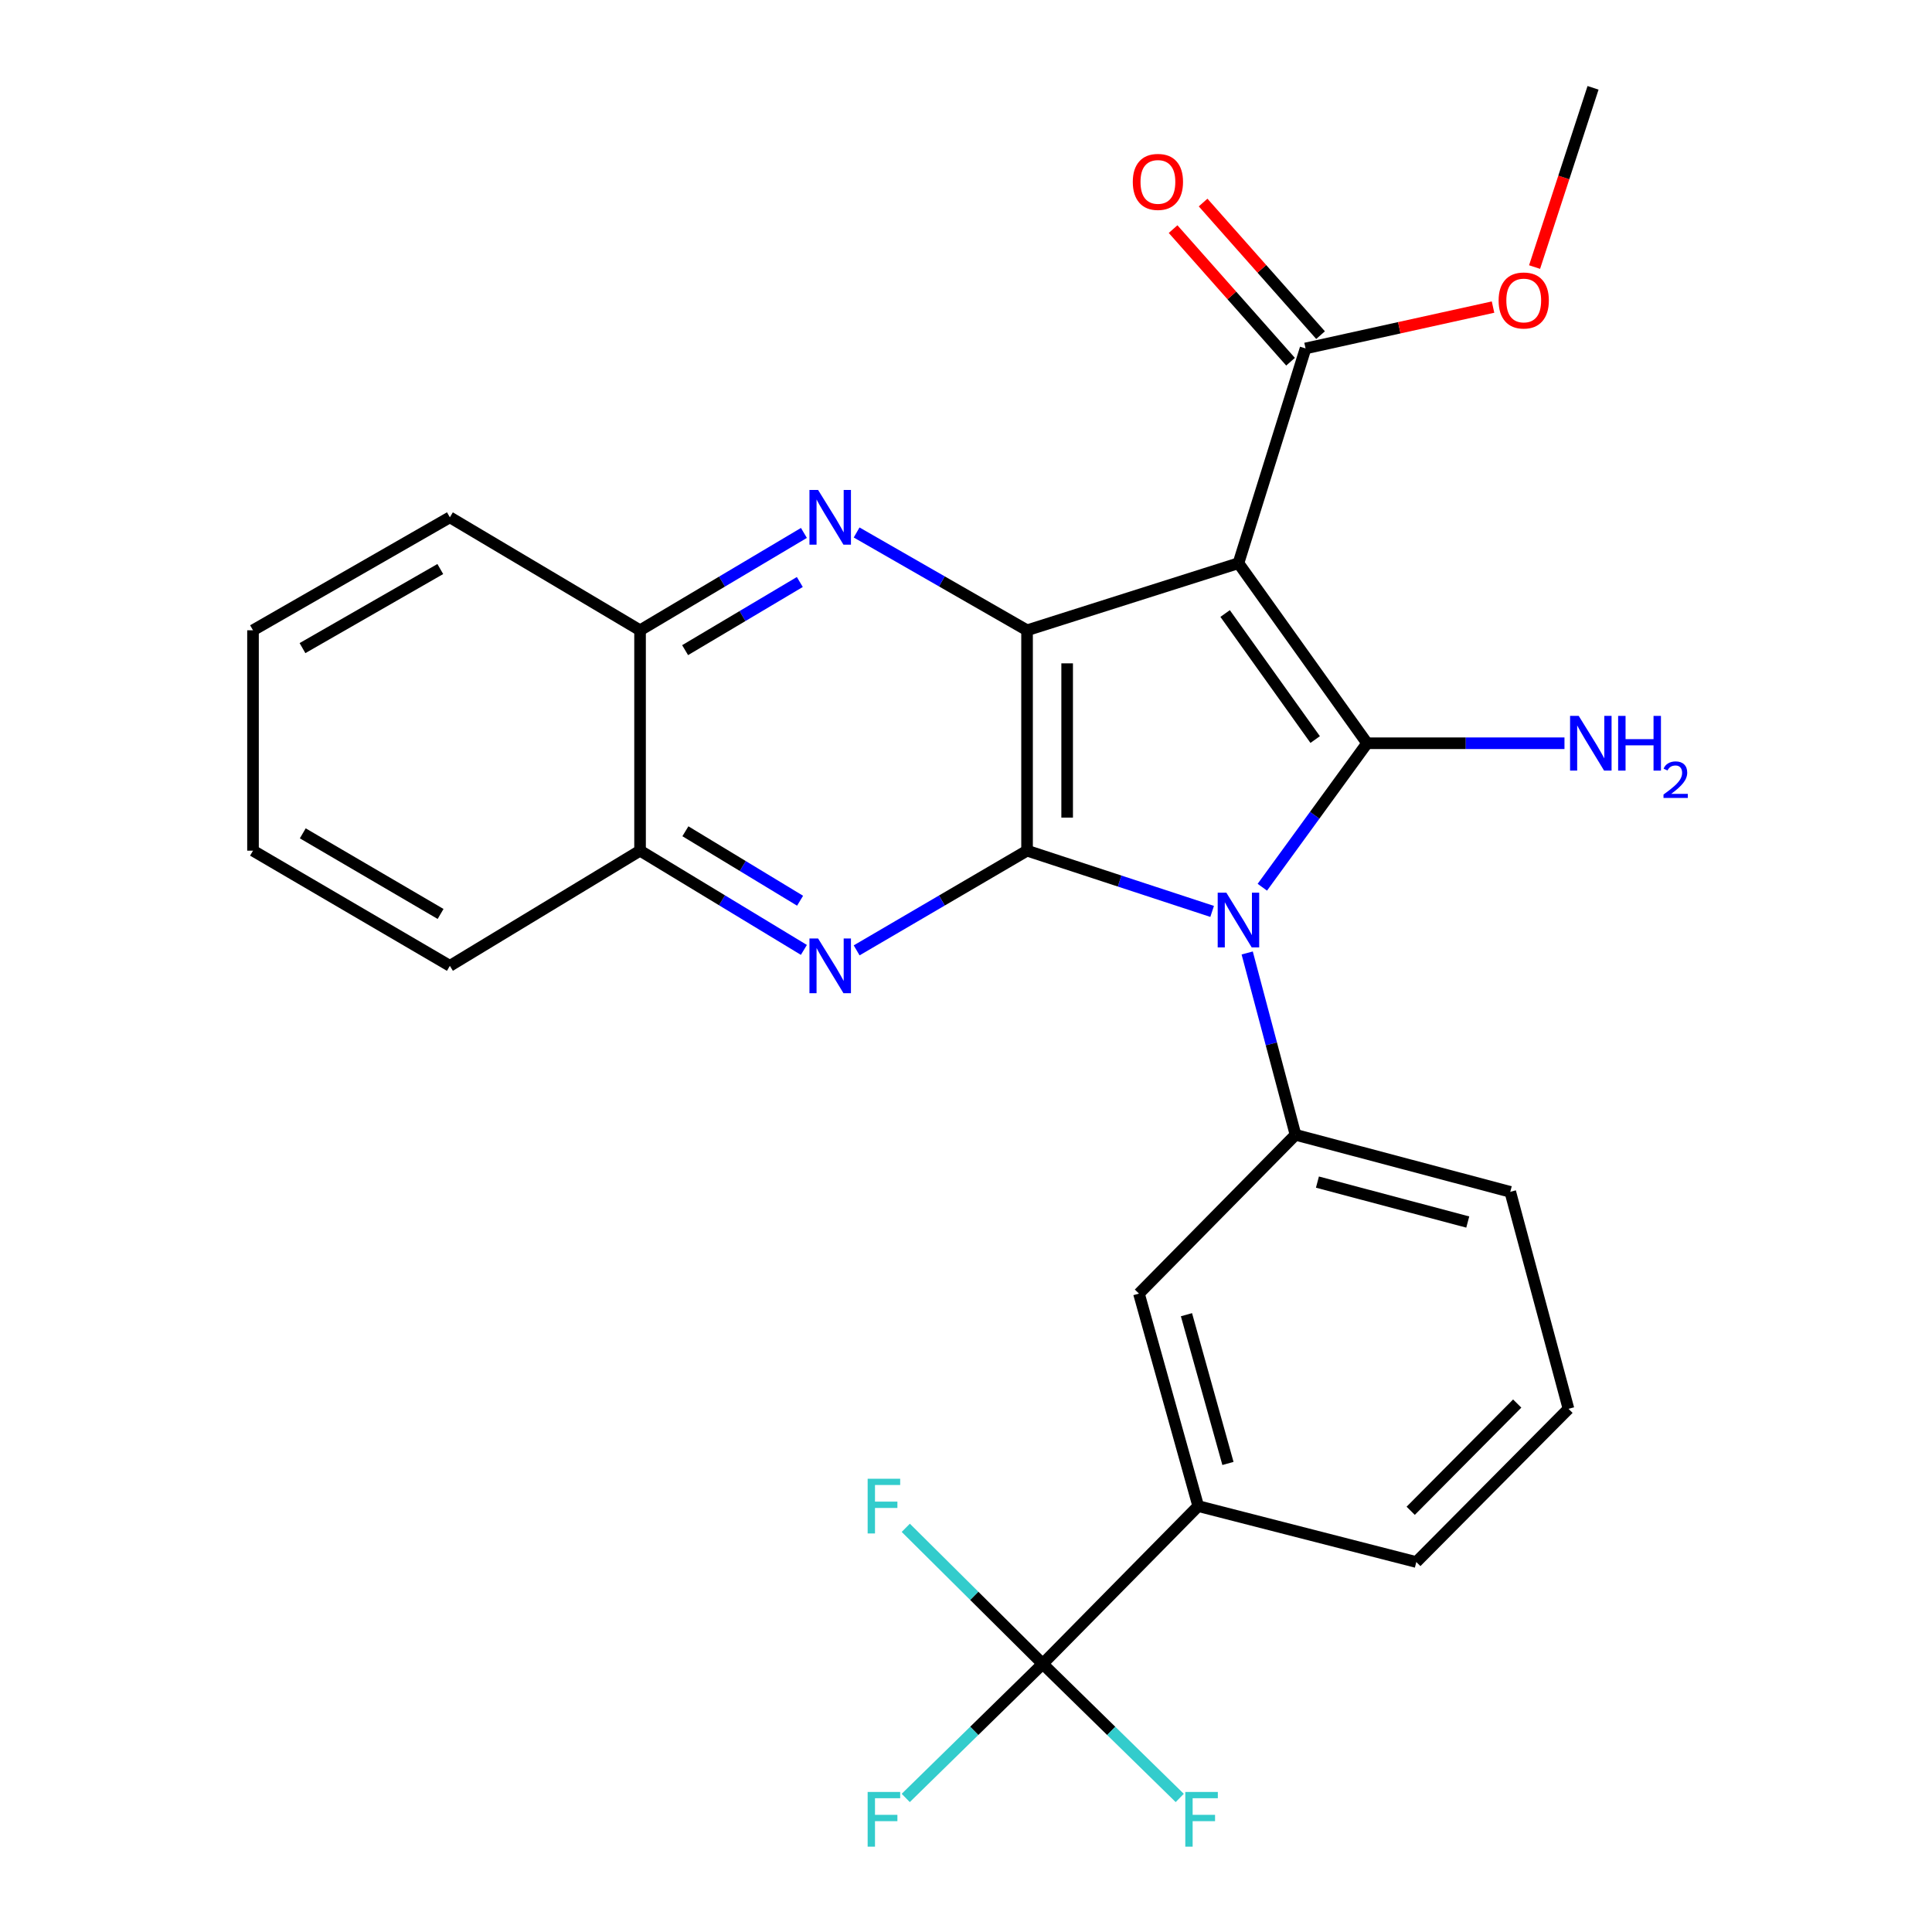 <?xml version='1.0' encoding='iso-8859-1'?>
<svg version='1.1' baseProfile='full'
              xmlns='http://www.w3.org/2000/svg'
                      xmlns:rdkit='http://www.rdkit.org/xml'
                      xmlns:xlink='http://www.w3.org/1999/xlink'
                  xml:space='preserve'
width='1000px' height='1000px' viewBox='0 0 1000 1000'>
<!-- END OF HEADER -->
<rect style='opacity:1.0;fill:#FFFFFF;stroke:none' width='1000' height='1000' x='0' y='0'> </rect>
<path class='bond-0' d='M 653.381,459.226 L 680.493,421.965' style='fill:none;fill-rule:evenodd;stroke:#0000FF;stroke-width:6px;stroke-linecap:butt;stroke-linejoin:miter;stroke-opacity:1' />
<path class='bond-0' d='M 680.493,421.965 L 707.605,384.705' style='fill:none;fill-rule:evenodd;stroke:#000000;stroke-width:6px;stroke-linecap:butt;stroke-linejoin:miter;stroke-opacity:1' />
<path class='bond-2' d='M 627.4,471.745 L 579.502,456.025' style='fill:none;fill-rule:evenodd;stroke:#0000FF;stroke-width:6px;stroke-linecap:butt;stroke-linejoin:miter;stroke-opacity:1' />
<path class='bond-2' d='M 579.502,456.025 L 531.605,440.305' style='fill:none;fill-rule:evenodd;stroke:#000000;stroke-width:6px;stroke-linecap:butt;stroke-linejoin:miter;stroke-opacity:1' />
<path class='bond-6' d='M 645.545,493.25 L 658.049,540.31' style='fill:none;fill-rule:evenodd;stroke:#0000FF;stroke-width:6px;stroke-linecap:butt;stroke-linejoin:miter;stroke-opacity:1' />
<path class='bond-6' d='M 658.049,540.31 L 670.554,587.369' style='fill:none;fill-rule:evenodd;stroke:#000000;stroke-width:6px;stroke-linecap:butt;stroke-linejoin:miter;stroke-opacity:1' />
<path class='bond-1' d='M 707.605,384.705 L 641.018,291.511' style='fill:none;fill-rule:evenodd;stroke:#000000;stroke-width:6px;stroke-linecap:butt;stroke-linejoin:miter;stroke-opacity:1' />
<path class='bond-1' d='M 680.733,382.789 L 634.123,317.554' style='fill:none;fill-rule:evenodd;stroke:#000000;stroke-width:6px;stroke-linecap:butt;stroke-linejoin:miter;stroke-opacity:1' />
<path class='bond-13' d='M 707.605,384.705 L 758.688,384.705' style='fill:none;fill-rule:evenodd;stroke:#000000;stroke-width:6px;stroke-linecap:butt;stroke-linejoin:miter;stroke-opacity:1' />
<path class='bond-13' d='M 758.688,384.705 L 809.77,384.705' style='fill:none;fill-rule:evenodd;stroke:#0000FF;stroke-width:6px;stroke-linecap:butt;stroke-linejoin:miter;stroke-opacity:1' />
<path class='bond-8' d='M 641.018,291.511 L 675.753,180.345' style='fill:none;fill-rule:evenodd;stroke:#000000;stroke-width:6px;stroke-linecap:butt;stroke-linejoin:miter;stroke-opacity:1' />
<path class='bond-27' d='M 641.018,291.511 L 531.605,326.234' style='fill:none;fill-rule:evenodd;stroke:#000000;stroke-width:6px;stroke-linecap:butt;stroke-linejoin:miter;stroke-opacity:1' />
<path class='bond-3' d='M 531.605,440.305 L 531.605,326.234' style='fill:none;fill-rule:evenodd;stroke:#000000;stroke-width:6px;stroke-linecap:butt;stroke-linejoin:miter;stroke-opacity:1' />
<path class='bond-3' d='M 552.356,423.194 L 552.356,343.345' style='fill:none;fill-rule:evenodd;stroke:#000000;stroke-width:6px;stroke-linecap:butt;stroke-linejoin:miter;stroke-opacity:1' />
<path class='bond-4' d='M 531.605,440.305 L 487.502,466.106' style='fill:none;fill-rule:evenodd;stroke:#000000;stroke-width:6px;stroke-linecap:butt;stroke-linejoin:miter;stroke-opacity:1' />
<path class='bond-4' d='M 487.502,466.106 L 443.399,491.907' style='fill:none;fill-rule:evenodd;stroke:#0000FF;stroke-width:6px;stroke-linecap:butt;stroke-linejoin:miter;stroke-opacity:1' />
<path class='bond-5' d='M 531.605,326.234 L 487.495,300.923' style='fill:none;fill-rule:evenodd;stroke:#000000;stroke-width:6px;stroke-linecap:butt;stroke-linejoin:miter;stroke-opacity:1' />
<path class='bond-5' d='M 487.495,300.923 L 443.385,275.611' style='fill:none;fill-rule:evenodd;stroke:#0000FF;stroke-width:6px;stroke-linecap:butt;stroke-linejoin:miter;stroke-opacity:1' />
<path class='bond-11' d='M 416.091,491.669 L 373.691,465.987' style='fill:none;fill-rule:evenodd;stroke:#0000FF;stroke-width:6px;stroke-linecap:butt;stroke-linejoin:miter;stroke-opacity:1' />
<path class='bond-11' d='M 373.691,465.987 L 331.292,440.305' style='fill:none;fill-rule:evenodd;stroke:#000000;stroke-width:6px;stroke-linecap:butt;stroke-linejoin:miter;stroke-opacity:1' />
<path class='bond-11' d='M 414.122,466.216 L 384.442,448.238' style='fill:none;fill-rule:evenodd;stroke:#0000FF;stroke-width:6px;stroke-linecap:butt;stroke-linejoin:miter;stroke-opacity:1' />
<path class='bond-11' d='M 384.442,448.238 L 354.762,430.261' style='fill:none;fill-rule:evenodd;stroke:#000000;stroke-width:6px;stroke-linecap:butt;stroke-linejoin:miter;stroke-opacity:1' />
<path class='bond-29' d='M 416.106,275.844 L 373.699,301.039' style='fill:none;fill-rule:evenodd;stroke:#0000FF;stroke-width:6px;stroke-linecap:butt;stroke-linejoin:miter;stroke-opacity:1' />
<path class='bond-29' d='M 373.699,301.039 L 331.292,326.234' style='fill:none;fill-rule:evenodd;stroke:#000000;stroke-width:6px;stroke-linecap:butt;stroke-linejoin:miter;stroke-opacity:1' />
<path class='bond-29' d='M 413.983,301.242 L 384.298,318.879' style='fill:none;fill-rule:evenodd;stroke:#0000FF;stroke-width:6px;stroke-linecap:butt;stroke-linejoin:miter;stroke-opacity:1' />
<path class='bond-29' d='M 384.298,318.879 L 354.613,336.515' style='fill:none;fill-rule:evenodd;stroke:#000000;stroke-width:6px;stroke-linecap:butt;stroke-linejoin:miter;stroke-opacity:1' />
<path class='bond-10' d='M 670.554,587.369 L 589.522,669.565' style='fill:none;fill-rule:evenodd;stroke:#000000;stroke-width:6px;stroke-linecap:butt;stroke-linejoin:miter;stroke-opacity:1' />
<path class='bond-19' d='M 670.554,587.369 L 781.708,616.893' style='fill:none;fill-rule:evenodd;stroke:#000000;stroke-width:6px;stroke-linecap:butt;stroke-linejoin:miter;stroke-opacity:1' />
<path class='bond-19' d='M 681.9,611.853 L 759.708,632.52' style='fill:none;fill-rule:evenodd;stroke:#000000;stroke-width:6px;stroke-linecap:butt;stroke-linejoin:miter;stroke-opacity:1' />
<path class='bond-7' d='M 539.709,861.197 L 620.199,779.555' style='fill:none;fill-rule:evenodd;stroke:#000000;stroke-width:6px;stroke-linecap:butt;stroke-linejoin:miter;stroke-opacity:1' />
<path class='bond-15' d='M 539.709,861.197 L 504.259,895.906' style='fill:none;fill-rule:evenodd;stroke:#000000;stroke-width:6px;stroke-linecap:butt;stroke-linejoin:miter;stroke-opacity:1' />
<path class='bond-15' d='M 504.259,895.906 L 468.809,930.615' style='fill:none;fill-rule:evenodd;stroke:#33CCCC;stroke-width:6px;stroke-linecap:butt;stroke-linejoin:miter;stroke-opacity:1' />
<path class='bond-16' d='M 539.709,861.197 L 575.17,895.908' style='fill:none;fill-rule:evenodd;stroke:#000000;stroke-width:6px;stroke-linecap:butt;stroke-linejoin:miter;stroke-opacity:1' />
<path class='bond-16' d='M 575.17,895.908 L 610.632,930.618' style='fill:none;fill-rule:evenodd;stroke:#33CCCC;stroke-width:6px;stroke-linecap:butt;stroke-linejoin:miter;stroke-opacity:1' />
<path class='bond-17' d='M 539.709,861.197 L 504.269,825.996' style='fill:none;fill-rule:evenodd;stroke:#000000;stroke-width:6px;stroke-linecap:butt;stroke-linejoin:miter;stroke-opacity:1' />
<path class='bond-17' d='M 504.269,825.996 L 468.83,790.795' style='fill:none;fill-rule:evenodd;stroke:#33CCCC;stroke-width:6px;stroke-linecap:butt;stroke-linejoin:miter;stroke-opacity:1' />
<path class='bond-14' d='M 683.519,173.466 L 653.122,139.148' style='fill:none;fill-rule:evenodd;stroke:#000000;stroke-width:6px;stroke-linecap:butt;stroke-linejoin:miter;stroke-opacity:1' />
<path class='bond-14' d='M 653.122,139.148 L 622.725,104.831' style='fill:none;fill-rule:evenodd;stroke:#FF0000;stroke-width:6px;stroke-linecap:butt;stroke-linejoin:miter;stroke-opacity:1' />
<path class='bond-14' d='M 667.986,187.225 L 637.589,152.907' style='fill:none;fill-rule:evenodd;stroke:#000000;stroke-width:6px;stroke-linecap:butt;stroke-linejoin:miter;stroke-opacity:1' />
<path class='bond-14' d='M 637.589,152.907 L 607.192,118.589' style='fill:none;fill-rule:evenodd;stroke:#FF0000;stroke-width:6px;stroke-linecap:butt;stroke-linejoin:miter;stroke-opacity:1' />
<path class='bond-18' d='M 675.753,180.345 L 724.272,169.647' style='fill:none;fill-rule:evenodd;stroke:#000000;stroke-width:6px;stroke-linecap:butt;stroke-linejoin:miter;stroke-opacity:1' />
<path class='bond-18' d='M 724.272,169.647 L 772.791,158.948' style='fill:none;fill-rule:evenodd;stroke:#FF0000;stroke-width:6px;stroke-linecap:butt;stroke-linejoin:miter;stroke-opacity:1' />
<path class='bond-9' d='M 620.199,779.555 L 589.522,669.565' style='fill:none;fill-rule:evenodd;stroke:#000000;stroke-width:6px;stroke-linecap:butt;stroke-linejoin:miter;stroke-opacity:1' />
<path class='bond-9' d='M 635.585,757.482 L 614.112,680.489' style='fill:none;fill-rule:evenodd;stroke:#000000;stroke-width:6px;stroke-linecap:butt;stroke-linejoin:miter;stroke-opacity:1' />
<path class='bond-28' d='M 620.199,779.555 L 733.082,808.502' style='fill:none;fill-rule:evenodd;stroke:#000000;stroke-width:6px;stroke-linecap:butt;stroke-linejoin:miter;stroke-opacity:1' />
<path class='bond-12' d='M 331.292,440.305 L 331.292,326.234' style='fill:none;fill-rule:evenodd;stroke:#000000;stroke-width:6px;stroke-linecap:butt;stroke-linejoin:miter;stroke-opacity:1' />
<path class='bond-23' d='M 331.292,440.305 L 232.853,499.917' style='fill:none;fill-rule:evenodd;stroke:#000000;stroke-width:6px;stroke-linecap:butt;stroke-linejoin:miter;stroke-opacity:1' />
<path class='bond-22' d='M 331.292,326.234 L 232.853,267.763' style='fill:none;fill-rule:evenodd;stroke:#000000;stroke-width:6px;stroke-linecap:butt;stroke-linejoin:miter;stroke-opacity:1' />
<path class='bond-24' d='M 794.297,138.232 L 809.427,91.843' style='fill:none;fill-rule:evenodd;stroke:#FF0000;stroke-width:6px;stroke-linecap:butt;stroke-linejoin:miter;stroke-opacity:1' />
<path class='bond-24' d='M 809.427,91.843 L 824.558,45.455' style='fill:none;fill-rule:evenodd;stroke:#000000;stroke-width:6px;stroke-linecap:butt;stroke-linejoin:miter;stroke-opacity:1' />
<path class='bond-21' d='M 781.708,616.893 L 811.842,729.2' style='fill:none;fill-rule:evenodd;stroke:#000000;stroke-width:6px;stroke-linecap:butt;stroke-linejoin:miter;stroke-opacity:1' />
<path class='bond-20' d='M 733.082,808.502 L 811.842,729.2' style='fill:none;fill-rule:evenodd;stroke:#000000;stroke-width:6px;stroke-linecap:butt;stroke-linejoin:miter;stroke-opacity:1' />
<path class='bond-20' d='M 730.173,781.984 L 785.305,726.473' style='fill:none;fill-rule:evenodd;stroke:#000000;stroke-width:6px;stroke-linecap:butt;stroke-linejoin:miter;stroke-opacity:1' />
<path class='bond-30' d='M 232.853,267.763 L 130.956,326.234' style='fill:none;fill-rule:evenodd;stroke:#000000;stroke-width:6px;stroke-linecap:butt;stroke-linejoin:miter;stroke-opacity:1' />
<path class='bond-30' d='M 227.896,294.532 L 156.568,335.461' style='fill:none;fill-rule:evenodd;stroke:#000000;stroke-width:6px;stroke-linecap:butt;stroke-linejoin:miter;stroke-opacity:1' />
<path class='bond-25' d='M 232.853,499.917 L 130.956,440.305' style='fill:none;fill-rule:evenodd;stroke:#000000;stroke-width:6px;stroke-linecap:butt;stroke-linejoin:miter;stroke-opacity:1' />
<path class='bond-25' d='M 228.047,473.064 L 156.719,431.336' style='fill:none;fill-rule:evenodd;stroke:#000000;stroke-width:6px;stroke-linecap:butt;stroke-linejoin:miter;stroke-opacity:1' />
<path class='bond-26' d='M 130.956,440.305 L 130.956,326.234' style='fill:none;fill-rule:evenodd;stroke:#000000;stroke-width:6px;stroke-linecap:butt;stroke-linejoin:miter;stroke-opacity:1' />
<path  class='atom-0' d='M 634.758 462.055
L 644.038 477.055
Q 644.958 478.535, 646.438 481.215
Q 647.918 483.895, 647.998 484.055
L 647.998 462.055
L 651.758 462.055
L 651.758 490.375
L 647.878 490.375
L 637.918 473.975
Q 636.758 472.055, 635.518 469.855
Q 634.318 467.655, 633.958 466.975
L 633.958 490.375
L 630.278 490.375
L 630.278 462.055
L 634.758 462.055
' fill='#0000FF'/>
<path  class='atom-5' d='M 423.448 485.757
L 432.728 500.757
Q 433.648 502.237, 435.128 504.917
Q 436.608 507.597, 436.688 507.757
L 436.688 485.757
L 440.448 485.757
L 440.448 514.077
L 436.568 514.077
L 426.608 497.677
Q 425.448 495.757, 424.208 493.557
Q 423.008 491.357, 422.648 490.677
L 422.648 514.077
L 418.968 514.077
L 418.968 485.757
L 423.448 485.757
' fill='#0000FF'/>
<path  class='atom-6' d='M 423.448 253.603
L 432.728 268.603
Q 433.648 270.083, 435.128 272.763
Q 436.608 275.443, 436.688 275.603
L 436.688 253.603
L 440.448 253.603
L 440.448 281.923
L 436.568 281.923
L 426.608 265.523
Q 425.448 263.603, 424.208 261.403
Q 423.008 259.203, 422.648 258.523
L 422.648 281.923
L 418.968 281.923
L 418.968 253.603
L 423.448 253.603
' fill='#0000FF'/>
<path  class='atom-14' d='M 817.145 370.545
L 826.425 385.545
Q 827.345 387.025, 828.825 389.705
Q 830.305 392.385, 830.385 392.545
L 830.385 370.545
L 834.145 370.545
L 834.145 398.865
L 830.265 398.865
L 820.305 382.465
Q 819.145 380.545, 817.905 378.345
Q 816.705 376.145, 816.345 375.465
L 816.345 398.865
L 812.665 398.865
L 812.665 370.545
L 817.145 370.545
' fill='#0000FF'/>
<path  class='atom-14' d='M 837.545 370.545
L 841.385 370.545
L 841.385 382.585
L 855.865 382.585
L 855.865 370.545
L 859.705 370.545
L 859.705 398.865
L 855.865 398.865
L 855.865 385.785
L 841.385 385.785
L 841.385 398.865
L 837.545 398.865
L 837.545 370.545
' fill='#0000FF'/>
<path  class='atom-14' d='M 861.078 397.871
Q 861.764 396.102, 863.401 395.125
Q 865.038 394.122, 867.308 394.122
Q 870.133 394.122, 871.717 395.653
Q 873.301 397.185, 873.301 399.904
Q 873.301 402.676, 871.242 405.263
Q 869.209 407.85, 864.985 410.913
L 873.618 410.913
L 873.618 413.025
L 861.025 413.025
L 861.025 411.256
Q 864.51 408.774, 866.569 406.926
Q 868.655 405.078, 869.658 403.415
Q 870.661 401.752, 870.661 400.036
Q 870.661 398.241, 869.764 397.237
Q 868.866 396.234, 867.308 396.234
Q 865.804 396.234, 864.8 396.841
Q 863.797 397.449, 863.084 398.795
L 861.078 397.871
' fill='#0000FF'/>
<path  class='atom-15' d='M 586.333 94.149
Q 586.333 87.349, 589.693 83.549
Q 593.053 79.749, 599.333 79.749
Q 605.613 79.749, 608.973 83.549
Q 612.333 87.349, 612.333 94.149
Q 612.333 101.029, 608.933 104.949
Q 605.533 108.829, 599.333 108.829
Q 593.093 108.829, 589.693 104.949
Q 586.333 101.069, 586.333 94.149
M 599.333 105.629
Q 603.653 105.629, 605.973 102.749
Q 608.333 99.829, 608.333 94.149
Q 608.333 88.589, 605.973 85.789
Q 603.653 82.949, 599.333 82.949
Q 595.013 82.949, 592.653 85.749
Q 590.333 88.549, 590.333 94.149
Q 590.333 99.869, 592.653 102.749
Q 595.013 105.629, 599.333 105.629
' fill='#FF0000'/>
<path  class='atom-16' d='M 449.094 927.515
L 465.934 927.515
L 465.934 930.755
L 452.894 930.755
L 452.894 939.355
L 464.494 939.355
L 464.494 942.635
L 452.894 942.635
L 452.894 955.835
L 449.094 955.835
L 449.094 927.515
' fill='#33CCCC'/>
<path  class='atom-17' d='M 613.508 927.515
L 630.348 927.515
L 630.348 930.755
L 617.308 930.755
L 617.308 939.355
L 628.908 939.355
L 628.908 942.635
L 617.308 942.635
L 617.308 955.835
L 613.508 955.835
L 613.508 927.515
' fill='#33CCCC'/>
<path  class='atom-18' d='M 449.094 765.395
L 465.934 765.395
L 465.934 768.635
L 452.894 768.635
L 452.894 777.235
L 464.494 777.235
L 464.494 780.515
L 452.894 780.515
L 452.894 793.715
L 449.094 793.715
L 449.094 765.395
' fill='#33CCCC'/>
<path  class='atom-19' d='M 775.682 155.525
Q 775.682 148.725, 779.042 144.925
Q 782.402 141.125, 788.682 141.125
Q 794.962 141.125, 798.322 144.925
Q 801.682 148.725, 801.682 155.525
Q 801.682 162.405, 798.282 166.325
Q 794.882 170.205, 788.682 170.205
Q 782.442 170.205, 779.042 166.325
Q 775.682 162.445, 775.682 155.525
M 788.682 167.005
Q 793.002 167.005, 795.322 164.125
Q 797.682 161.205, 797.682 155.525
Q 797.682 149.965, 795.322 147.165
Q 793.002 144.325, 788.682 144.325
Q 784.362 144.325, 782.002 147.125
Q 779.682 149.925, 779.682 155.525
Q 779.682 161.245, 782.002 164.125
Q 784.362 167.005, 788.682 167.005
' fill='#FF0000'/>
</svg>
